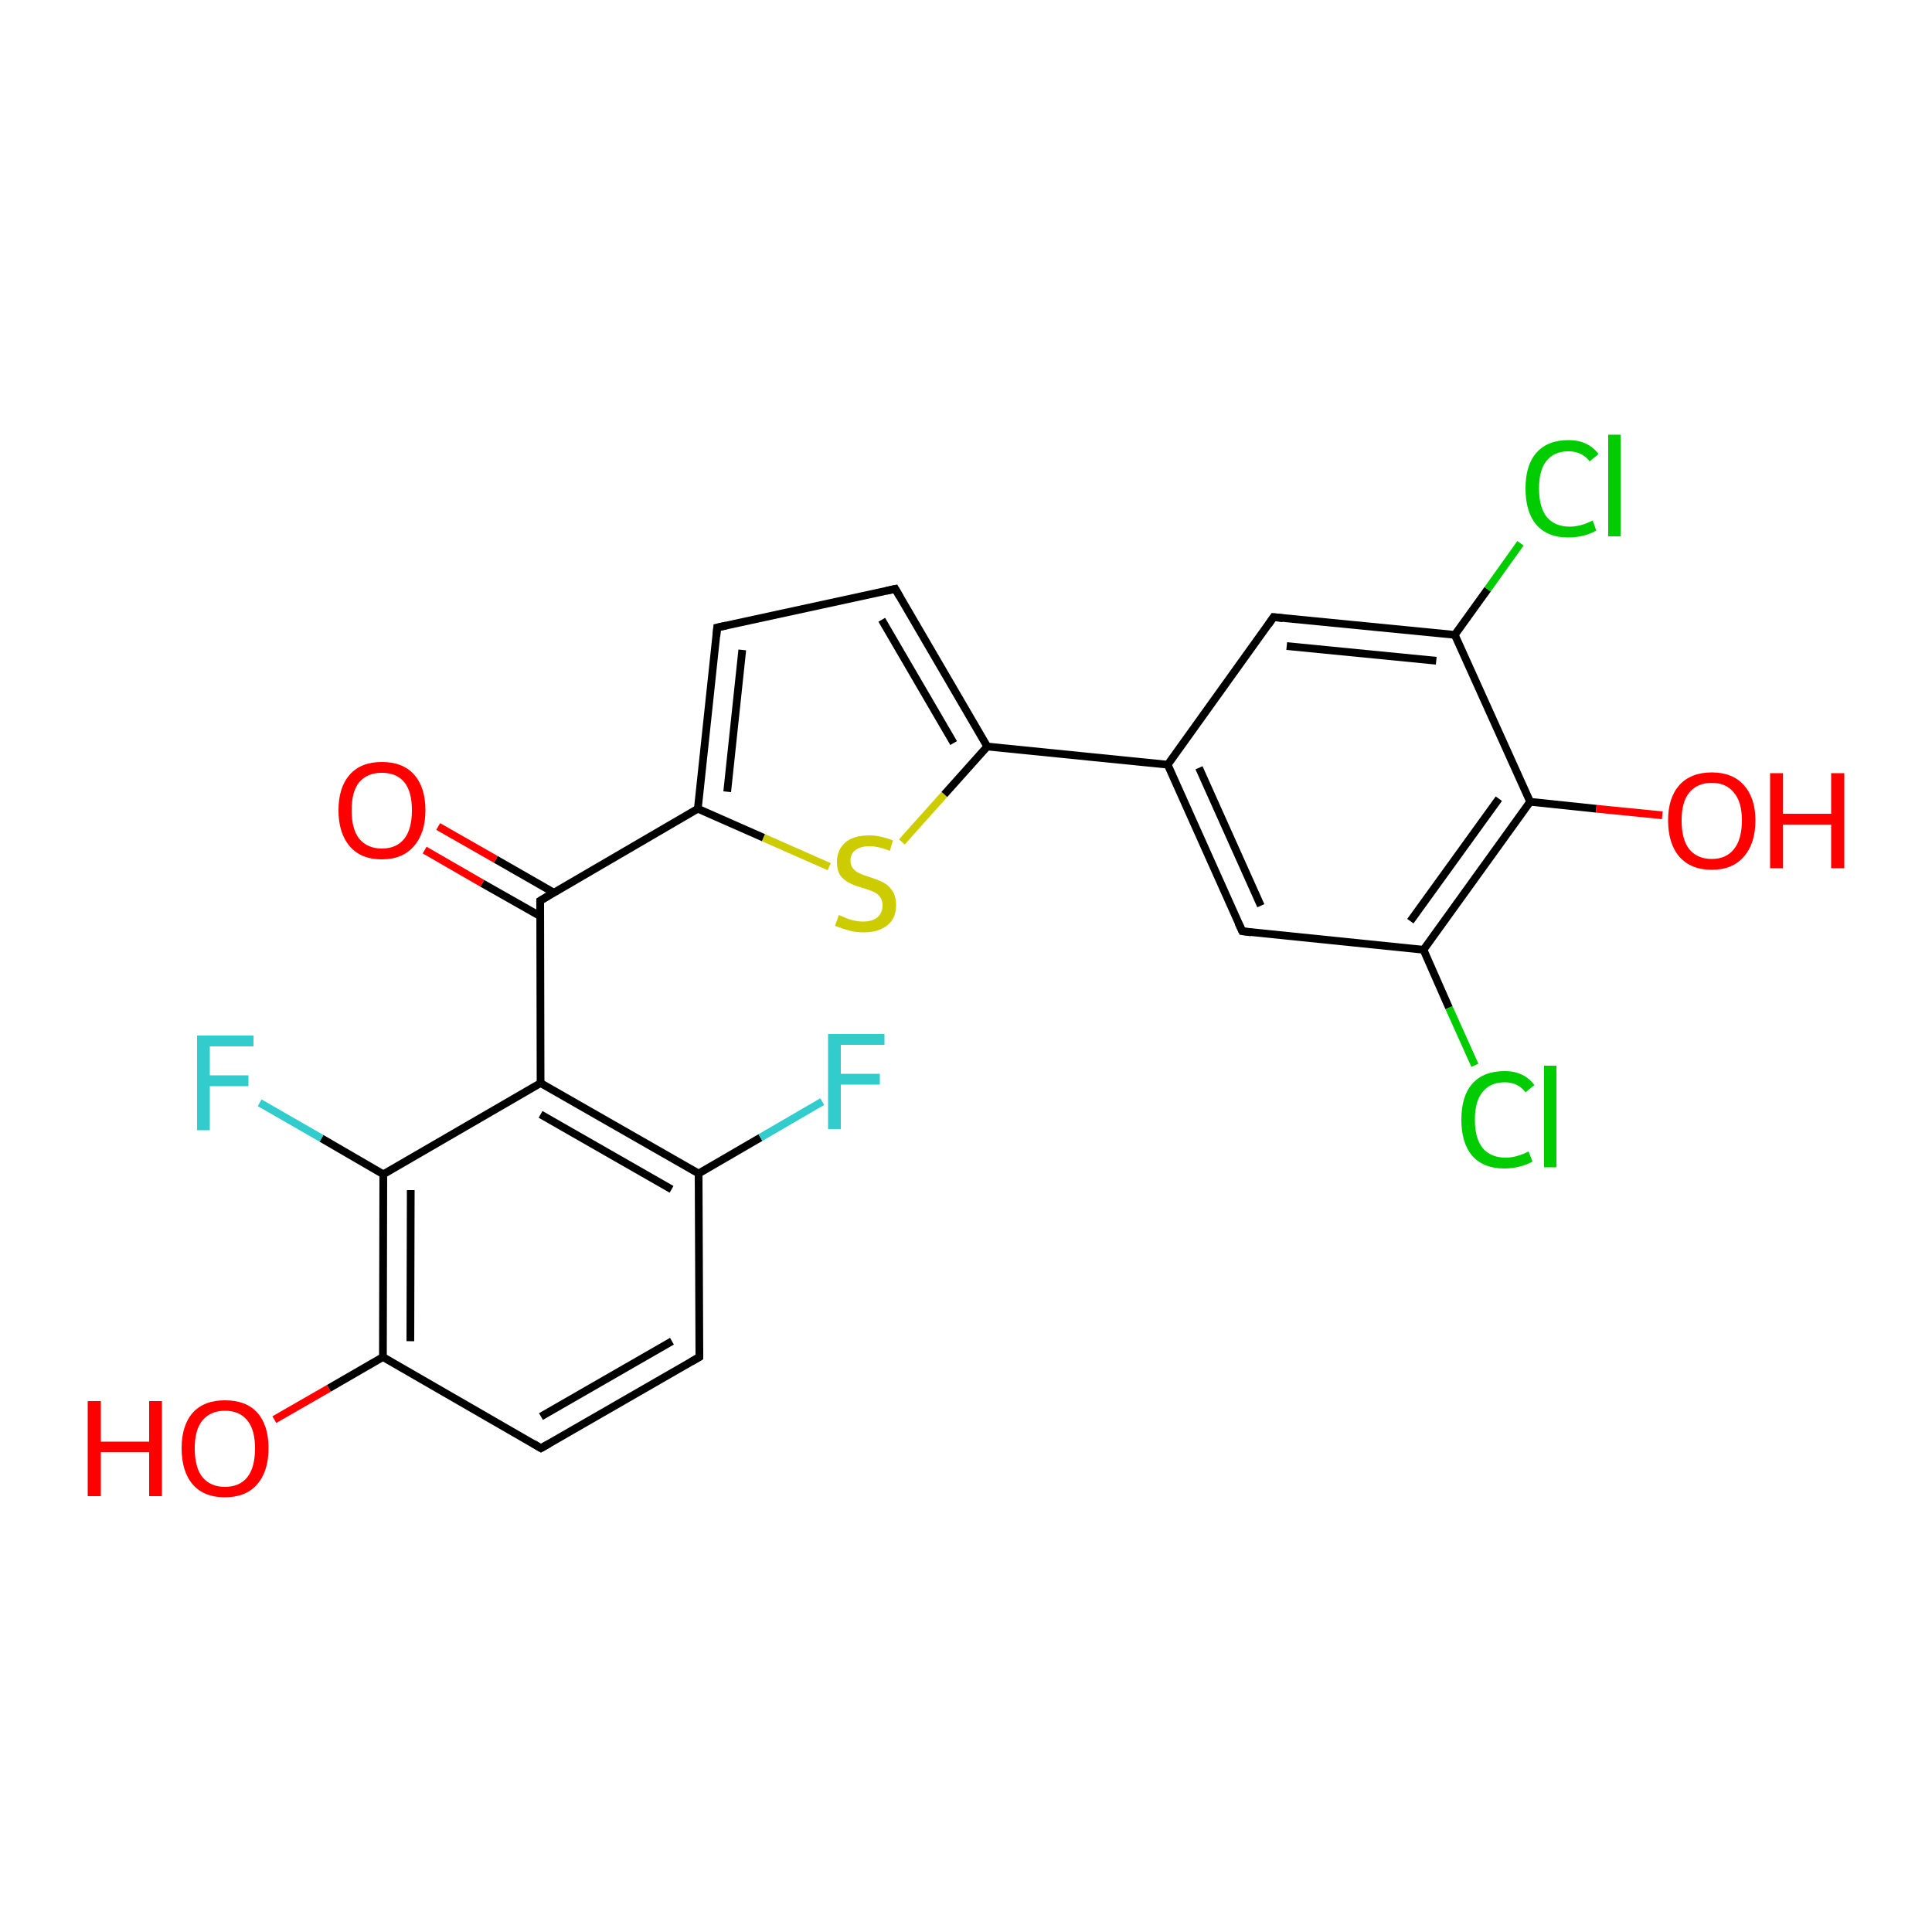 <?xml version='1.0' encoding='iso-8859-1'?>
<svg version='1.1' baseProfile='full'
              xmlns='http://www.w3.org/2000/svg'
                      xmlns:rdkit='http://www.rdkit.org/xml'
                      xmlns:xlink='http://www.w3.org/1999/xlink'
                  xml:space='preserve'
width='500px' height='500px' viewBox='0 0 500 500'>
<!-- END OF HEADER -->
<path class='bond-0 atom-0 atom-1' d='M 99.2,303.9 L 99.1,351.2' style='fill:none;fill-rule:evenodd;stroke:#000000;stroke-width:2.0px;stroke-linecap:butt;stroke-linejoin:miter;stroke-opacity:1' />
<path class='bond-0 atom-0 atom-1' d='M 106.3,308.0 L 106.2,347.1' style='fill:none;fill-rule:evenodd;stroke:#000000;stroke-width:2.0px;stroke-linecap:butt;stroke-linejoin:miter;stroke-opacity:1' />
<path class='bond-1 atom-1 atom-2' d='M 99.1,351.2 L 140.0,374.8' style='fill:none;fill-rule:evenodd;stroke:#000000;stroke-width:2.0px;stroke-linecap:butt;stroke-linejoin:miter;stroke-opacity:1' />
<path class='bond-2 atom-2 atom-3' d='M 140.0,374.8 L 181.0,351.2' style='fill:none;fill-rule:evenodd;stroke:#000000;stroke-width:2.0px;stroke-linecap:butt;stroke-linejoin:miter;stroke-opacity:1' />
<path class='bond-2 atom-2 atom-3' d='M 140.0,366.6 L 173.9,347.1' style='fill:none;fill-rule:evenodd;stroke:#000000;stroke-width:2.0px;stroke-linecap:butt;stroke-linejoin:miter;stroke-opacity:1' />
<path class='bond-3 atom-3 atom-4' d='M 181.0,351.2 L 180.8,303.7' style='fill:none;fill-rule:evenodd;stroke:#000000;stroke-width:2.0px;stroke-linecap:butt;stroke-linejoin:miter;stroke-opacity:1' />
<path class='bond-4 atom-4 atom-5' d='M 180.8,303.7 L 139.9,280.3' style='fill:none;fill-rule:evenodd;stroke:#000000;stroke-width:2.0px;stroke-linecap:butt;stroke-linejoin:miter;stroke-opacity:1' />
<path class='bond-4 atom-4 atom-5' d='M 173.8,307.8 L 139.9,288.4' style='fill:none;fill-rule:evenodd;stroke:#000000;stroke-width:2.0px;stroke-linecap:butt;stroke-linejoin:miter;stroke-opacity:1' />
<path class='bond-5 atom-5 atom-0' d='M 139.9,280.3 L 99.2,303.9' style='fill:none;fill-rule:evenodd;stroke:#000000;stroke-width:2.0px;stroke-linecap:butt;stroke-linejoin:miter;stroke-opacity:1' />
<path class='bond-6 atom-5 atom-6' d='M 139.9,280.3 L 139.8,233.1' style='fill:none;fill-rule:evenodd;stroke:#000000;stroke-width:2.0px;stroke-linecap:butt;stroke-linejoin:miter;stroke-opacity:1' />
<path class='bond-7 atom-6 atom-7' d='M 139.8,233.1 L 180.6,209.3' style='fill:none;fill-rule:evenodd;stroke:#000000;stroke-width:2.0px;stroke-linecap:butt;stroke-linejoin:miter;stroke-opacity:1' />
<path class='bond-8 atom-6 atom-8' d='M 143.3,231.0 L 128.3,222.4' style='fill:none;fill-rule:evenodd;stroke:#000000;stroke-width:2.0px;stroke-linecap:butt;stroke-linejoin:miter;stroke-opacity:1' />
<path class='bond-8 atom-6 atom-8' d='M 128.3,222.4 L 113.4,213.9' style='fill:none;fill-rule:evenodd;stroke:#FF0000;stroke-width:2.0px;stroke-linecap:butt;stroke-linejoin:miter;stroke-opacity:1' />
<path class='bond-8 atom-6 atom-8' d='M 139.8,237.1 L 124.8,228.6' style='fill:none;fill-rule:evenodd;stroke:#000000;stroke-width:2.0px;stroke-linecap:butt;stroke-linejoin:miter;stroke-opacity:1' />
<path class='bond-8 atom-6 atom-8' d='M 124.8,228.6 L 109.9,220.0' style='fill:none;fill-rule:evenodd;stroke:#FF0000;stroke-width:2.0px;stroke-linecap:butt;stroke-linejoin:miter;stroke-opacity:1' />
<path class='bond-9 atom-7 atom-9' d='M 180.6,209.3 L 197.6,216.8' style='fill:none;fill-rule:evenodd;stroke:#000000;stroke-width:2.0px;stroke-linecap:butt;stroke-linejoin:miter;stroke-opacity:1' />
<path class='bond-9 atom-7 atom-9' d='M 197.6,216.8 L 214.6,224.3' style='fill:none;fill-rule:evenodd;stroke:#CCCC00;stroke-width:2.0px;stroke-linecap:butt;stroke-linejoin:miter;stroke-opacity:1' />
<path class='bond-10 atom-9 atom-10' d='M 233.4,217.9 L 244.4,205.6' style='fill:none;fill-rule:evenodd;stroke:#CCCC00;stroke-width:2.0px;stroke-linecap:butt;stroke-linejoin:miter;stroke-opacity:1' />
<path class='bond-10 atom-9 atom-10' d='M 244.4,205.6 L 255.5,193.2' style='fill:none;fill-rule:evenodd;stroke:#000000;stroke-width:2.0px;stroke-linecap:butt;stroke-linejoin:miter;stroke-opacity:1' />
<path class='bond-11 atom-10 atom-11' d='M 255.5,193.2 L 231.7,152.4' style='fill:none;fill-rule:evenodd;stroke:#000000;stroke-width:2.0px;stroke-linecap:butt;stroke-linejoin:miter;stroke-opacity:1' />
<path class='bond-11 atom-10 atom-11' d='M 246.8,192.3 L 228.2,160.4' style='fill:none;fill-rule:evenodd;stroke:#000000;stroke-width:2.0px;stroke-linecap:butt;stroke-linejoin:miter;stroke-opacity:1' />
<path class='bond-12 atom-11 atom-12' d='M 231.7,152.4 L 185.6,162.4' style='fill:none;fill-rule:evenodd;stroke:#000000;stroke-width:2.0px;stroke-linecap:butt;stroke-linejoin:miter;stroke-opacity:1' />
<path class='bond-13 atom-12 atom-7' d='M 185.6,162.4 L 180.6,209.3' style='fill:none;fill-rule:evenodd;stroke:#000000;stroke-width:2.0px;stroke-linecap:butt;stroke-linejoin:miter;stroke-opacity:1' />
<path class='bond-13 atom-12 atom-7' d='M 192.1,168.2 L 188.2,204.9' style='fill:none;fill-rule:evenodd;stroke:#000000;stroke-width:2.0px;stroke-linecap:butt;stroke-linejoin:miter;stroke-opacity:1' />
<path class='bond-14 atom-13 atom-14' d='M 302.2,197.9 L 321.5,241.0' style='fill:none;fill-rule:evenodd;stroke:#000000;stroke-width:2.0px;stroke-linecap:butt;stroke-linejoin:miter;stroke-opacity:1' />
<path class='bond-14 atom-13 atom-14' d='M 310.3,198.7 L 326.3,234.4' style='fill:none;fill-rule:evenodd;stroke:#000000;stroke-width:2.0px;stroke-linecap:butt;stroke-linejoin:miter;stroke-opacity:1' />
<path class='bond-15 atom-14 atom-15' d='M 321.5,241.0 L 368.4,245.8' style='fill:none;fill-rule:evenodd;stroke:#000000;stroke-width:2.0px;stroke-linecap:butt;stroke-linejoin:miter;stroke-opacity:1' />
<path class='bond-16 atom-15 atom-16' d='M 368.4,245.8 L 396.0,207.5' style='fill:none;fill-rule:evenodd;stroke:#000000;stroke-width:2.0px;stroke-linecap:butt;stroke-linejoin:miter;stroke-opacity:1' />
<path class='bond-16 atom-15 atom-16' d='M 365.0,238.4 L 387.9,206.7' style='fill:none;fill-rule:evenodd;stroke:#000000;stroke-width:2.0px;stroke-linecap:butt;stroke-linejoin:miter;stroke-opacity:1' />
<path class='bond-17 atom-16 atom-17' d='M 396.0,207.5 L 376.5,164.3' style='fill:none;fill-rule:evenodd;stroke:#000000;stroke-width:2.0px;stroke-linecap:butt;stroke-linejoin:miter;stroke-opacity:1' />
<path class='bond-18 atom-17 atom-18' d='M 376.5,164.3 L 329.6,159.7' style='fill:none;fill-rule:evenodd;stroke:#000000;stroke-width:2.0px;stroke-linecap:butt;stroke-linejoin:miter;stroke-opacity:1' />
<path class='bond-18 atom-17 atom-18' d='M 371.7,171.0 L 333.0,167.2' style='fill:none;fill-rule:evenodd;stroke:#000000;stroke-width:2.0px;stroke-linecap:butt;stroke-linejoin:miter;stroke-opacity:1' />
<path class='bond-19 atom-18 atom-13' d='M 329.6,159.7 L 302.2,197.9' style='fill:none;fill-rule:evenodd;stroke:#000000;stroke-width:2.0px;stroke-linecap:butt;stroke-linejoin:miter;stroke-opacity:1' />
<path class='bond-20 atom-10 atom-13' d='M 255.5,193.2 L 302.2,197.9' style='fill:none;fill-rule:evenodd;stroke:#000000;stroke-width:2.0px;stroke-linecap:butt;stroke-linejoin:miter;stroke-opacity:1' />
<path class='bond-21 atom-4 atom-19' d='M 180.8,303.7 L 196.8,294.4' style='fill:none;fill-rule:evenodd;stroke:#000000;stroke-width:2.0px;stroke-linecap:butt;stroke-linejoin:miter;stroke-opacity:1' />
<path class='bond-21 atom-4 atom-19' d='M 196.8,294.4 L 212.8,285.1' style='fill:none;fill-rule:evenodd;stroke:#33CCCC;stroke-width:2.0px;stroke-linecap:butt;stroke-linejoin:miter;stroke-opacity:1' />
<path class='bond-22 atom-0 atom-20' d='M 99.2,303.9 L 83.2,294.6' style='fill:none;fill-rule:evenodd;stroke:#000000;stroke-width:2.0px;stroke-linecap:butt;stroke-linejoin:miter;stroke-opacity:1' />
<path class='bond-22 atom-0 atom-20' d='M 83.2,294.6 L 67.2,285.4' style='fill:none;fill-rule:evenodd;stroke:#33CCCC;stroke-width:2.0px;stroke-linecap:butt;stroke-linejoin:miter;stroke-opacity:1' />
<path class='bond-23 atom-1 atom-21' d='M 99.1,351.2 L 85.1,359.3' style='fill:none;fill-rule:evenodd;stroke:#000000;stroke-width:2.0px;stroke-linecap:butt;stroke-linejoin:miter;stroke-opacity:1' />
<path class='bond-23 atom-1 atom-21' d='M 85.1,359.3 L 71.0,367.4' style='fill:none;fill-rule:evenodd;stroke:#FF0000;stroke-width:2.0px;stroke-linecap:butt;stroke-linejoin:miter;stroke-opacity:1' />
<path class='bond-24 atom-15 atom-22' d='M 368.4,245.8 L 375.0,260.8' style='fill:none;fill-rule:evenodd;stroke:#000000;stroke-width:2.0px;stroke-linecap:butt;stroke-linejoin:miter;stroke-opacity:1' />
<path class='bond-24 atom-15 atom-22' d='M 375.0,260.8 L 381.7,275.7' style='fill:none;fill-rule:evenodd;stroke:#00CC00;stroke-width:2.0px;stroke-linecap:butt;stroke-linejoin:miter;stroke-opacity:1' />
<path class='bond-25 atom-16 atom-23' d='M 396.0,207.5 L 413.1,209.3' style='fill:none;fill-rule:evenodd;stroke:#000000;stroke-width:2.0px;stroke-linecap:butt;stroke-linejoin:miter;stroke-opacity:1' />
<path class='bond-25 atom-16 atom-23' d='M 413.1,209.3 L 430.2,211.0' style='fill:none;fill-rule:evenodd;stroke:#FF0000;stroke-width:2.0px;stroke-linecap:butt;stroke-linejoin:miter;stroke-opacity:1' />
<path class='bond-26 atom-17 atom-24' d='M 376.5,164.3 L 385.0,152.5' style='fill:none;fill-rule:evenodd;stroke:#000000;stroke-width:2.0px;stroke-linecap:butt;stroke-linejoin:miter;stroke-opacity:1' />
<path class='bond-26 atom-17 atom-24' d='M 385.0,152.5 L 393.5,140.6' style='fill:none;fill-rule:evenodd;stroke:#00CC00;stroke-width:2.0px;stroke-linecap:butt;stroke-linejoin:miter;stroke-opacity:1' />
<path d='M 138.0,373.6 L 140.0,374.8 L 142.1,373.6' style='fill:none;stroke:#000000;stroke-width:2.0px;stroke-linecap:butt;stroke-linejoin:miter;stroke-opacity:1;' />
<path d='M 178.9,352.4 L 181.0,351.2 L 181.0,348.8' style='fill:none;stroke:#000000;stroke-width:2.0px;stroke-linecap:butt;stroke-linejoin:miter;stroke-opacity:1;' />
<path d='M 139.8,235.4 L 139.8,233.1 L 141.8,231.9' style='fill:none;stroke:#000000;stroke-width:2.0px;stroke-linecap:butt;stroke-linejoin:miter;stroke-opacity:1;' />
<path d='M 232.9,154.5 L 231.7,152.4 L 229.4,152.9' style='fill:none;stroke:#000000;stroke-width:2.0px;stroke-linecap:butt;stroke-linejoin:miter;stroke-opacity:1;' />
<path d='M 187.9,161.9 L 185.6,162.4 L 185.4,164.7' style='fill:none;stroke:#000000;stroke-width:2.0px;stroke-linecap:butt;stroke-linejoin:miter;stroke-opacity:1;' />
<path d='M 320.5,238.9 L 321.5,241.0 L 323.8,241.3' style='fill:none;stroke:#000000;stroke-width:2.0px;stroke-linecap:butt;stroke-linejoin:miter;stroke-opacity:1;' />
<path d='M 332.0,160.0 L 329.6,159.7 L 328.3,161.6' style='fill:none;stroke:#000000;stroke-width:2.0px;stroke-linecap:butt;stroke-linejoin:miter;stroke-opacity:1;' />
<path class='atom-8' d='M 87.6 209.7
Q 87.6 203.8, 90.5 200.5
Q 93.4 197.2, 98.8 197.2
Q 104.3 197.2, 107.2 200.5
Q 110.1 203.8, 110.1 209.7
Q 110.1 215.6, 107.1 219.0
Q 104.2 222.4, 98.8 222.4
Q 93.4 222.4, 90.5 219.0
Q 87.6 215.6, 87.6 209.7
M 98.8 219.6
Q 102.6 219.6, 104.6 217.1
Q 106.6 214.6, 106.6 209.7
Q 106.6 204.8, 104.6 202.4
Q 102.6 200.0, 98.8 200.0
Q 95.1 200.0, 93.0 202.4
Q 91.0 204.8, 91.0 209.7
Q 91.0 214.6, 93.0 217.1
Q 95.1 219.6, 98.8 219.6
' fill='#FF0000'/>
<path class='atom-9' d='M 217.1 236.8
Q 217.3 236.9, 218.5 237.4
Q 219.6 237.9, 220.9 238.2
Q 222.2 238.5, 223.4 238.5
Q 225.7 238.5, 227.1 237.4
Q 228.4 236.2, 228.4 234.3
Q 228.4 232.9, 227.7 232.1
Q 227.1 231.2, 226.0 230.8
Q 225.0 230.3, 223.3 229.8
Q 221.1 229.2, 219.8 228.5
Q 218.5 227.9, 217.5 226.6
Q 216.6 225.3, 216.6 223.1
Q 216.6 220.0, 218.7 218.1
Q 220.8 216.2, 225.0 216.2
Q 227.8 216.2, 231.1 217.5
L 230.3 220.2
Q 227.3 219.0, 225.1 219.0
Q 222.7 219.0, 221.4 220.0
Q 220.1 221.0, 220.1 222.6
Q 220.1 224.0, 220.8 224.8
Q 221.5 225.6, 222.4 226.0
Q 223.4 226.5, 225.1 227.0
Q 227.3 227.7, 228.6 228.4
Q 230.0 229.1, 230.9 230.5
Q 231.9 231.9, 231.9 234.3
Q 231.9 237.7, 229.6 239.5
Q 227.3 241.3, 223.5 241.3
Q 221.4 241.3, 219.7 240.8
Q 218.1 240.4, 216.1 239.6
L 217.1 236.8
' fill='#CCCC00'/>
<path class='atom-19' d='M 214.3 267.6
L 228.9 267.6
L 228.9 270.4
L 217.6 270.4
L 217.6 277.9
L 227.7 277.9
L 227.7 280.7
L 217.6 280.7
L 217.6 292.2
L 214.3 292.2
L 214.3 267.6
' fill='#33CCCC'/>
<path class='atom-20' d='M 51.0 268.0
L 65.6 268.0
L 65.6 270.8
L 54.3 270.8
L 54.3 278.3
L 64.3 278.3
L 64.3 281.1
L 54.3 281.1
L 54.3 292.5
L 51.0 292.5
L 51.0 268.0
' fill='#33CCCC'/>
<path class='atom-21' d='M 22.7 362.6
L 26.1 362.6
L 26.1 373.1
L 38.6 373.1
L 38.6 362.6
L 41.9 362.6
L 41.9 387.2
L 38.6 387.2
L 38.6 375.8
L 26.1 375.8
L 26.1 387.2
L 22.7 387.2
L 22.7 362.6
' fill='#FF0000'/>
<path class='atom-21' d='M 47.0 374.8
Q 47.0 368.9, 49.9 365.6
Q 52.8 362.4, 58.2 362.4
Q 63.7 362.4, 66.6 365.6
Q 69.5 368.9, 69.5 374.8
Q 69.5 380.8, 66.5 384.2
Q 63.6 387.5, 58.2 387.5
Q 52.8 387.5, 49.9 384.2
Q 47.0 380.8, 47.0 374.8
M 58.2 384.8
Q 62.0 384.8, 64.0 382.3
Q 66.0 379.8, 66.0 374.8
Q 66.0 370.0, 64.0 367.6
Q 62.0 365.1, 58.2 365.1
Q 54.5 365.1, 52.4 367.6
Q 50.4 370.0, 50.4 374.8
Q 50.4 379.8, 52.4 382.3
Q 54.5 384.8, 58.2 384.8
' fill='#FF0000'/>
<path class='atom-22' d='M 378.2 289.8
Q 378.2 283.7, 381.0 280.5
Q 383.9 277.2, 389.4 277.2
Q 394.4 277.2, 397.1 280.8
L 394.8 282.7
Q 392.9 280.1, 389.4 280.1
Q 385.7 280.1, 383.7 282.6
Q 381.7 285.0, 381.7 289.8
Q 381.7 294.6, 383.7 297.1
Q 385.8 299.6, 389.7 299.6
Q 392.4 299.6, 395.6 298.0
L 396.6 300.6
Q 395.3 301.4, 393.3 301.9
Q 391.4 302.4, 389.3 302.4
Q 383.9 302.4, 381.0 299.1
Q 378.2 295.8, 378.2 289.8
' fill='#00CC00'/>
<path class='atom-22' d='M 399.6 275.8
L 402.8 275.8
L 402.8 302.1
L 399.6 302.1
L 399.6 275.8
' fill='#00CC00'/>
<path class='atom-23' d='M 431.7 212.3
Q 431.7 206.5, 434.6 203.2
Q 437.6 199.9, 443.0 199.9
Q 448.4 199.9, 451.3 203.2
Q 454.3 206.5, 454.3 212.3
Q 454.3 218.3, 451.3 221.7
Q 448.4 225.1, 443.0 225.1
Q 437.6 225.1, 434.6 221.7
Q 431.7 218.3, 431.7 212.3
M 443.0 222.3
Q 446.7 222.3, 448.7 219.8
Q 450.8 217.3, 450.8 212.3
Q 450.8 207.5, 448.7 205.1
Q 446.7 202.6, 443.0 202.6
Q 439.3 202.6, 437.2 205.1
Q 435.2 207.5, 435.2 212.3
Q 435.2 217.3, 437.2 219.8
Q 439.3 222.3, 443.0 222.3
' fill='#FF0000'/>
<path class='atom-23' d='M 458.1 200.1
L 461.4 200.1
L 461.4 210.6
L 473.9 210.6
L 473.9 200.1
L 477.3 200.1
L 477.3 224.7
L 473.9 224.7
L 473.9 213.4
L 461.4 213.4
L 461.4 224.7
L 458.1 224.7
L 458.1 200.1
' fill='#FF0000'/>
<path class='atom-24' d='M 394.8 126.4
Q 394.8 120.4, 397.6 117.2
Q 400.5 113.9, 405.9 113.9
Q 411.0 113.9, 413.7 117.5
L 411.4 119.4
Q 409.4 116.8, 405.9 116.8
Q 402.2 116.8, 400.2 119.3
Q 398.3 121.7, 398.3 126.4
Q 398.3 131.3, 400.3 133.8
Q 402.4 136.3, 406.3 136.3
Q 409.0 136.3, 412.2 134.7
L 413.1 137.3
Q 411.8 138.1, 409.9 138.6
Q 408.0 139.1, 405.8 139.1
Q 400.5 139.1, 397.6 135.8
Q 394.8 132.5, 394.8 126.4
' fill='#00CC00'/>
<path class='atom-24' d='M 416.2 112.5
L 419.4 112.5
L 419.4 138.8
L 416.2 138.8
L 416.2 112.5
' fill='#00CC00'/>
</svg>
